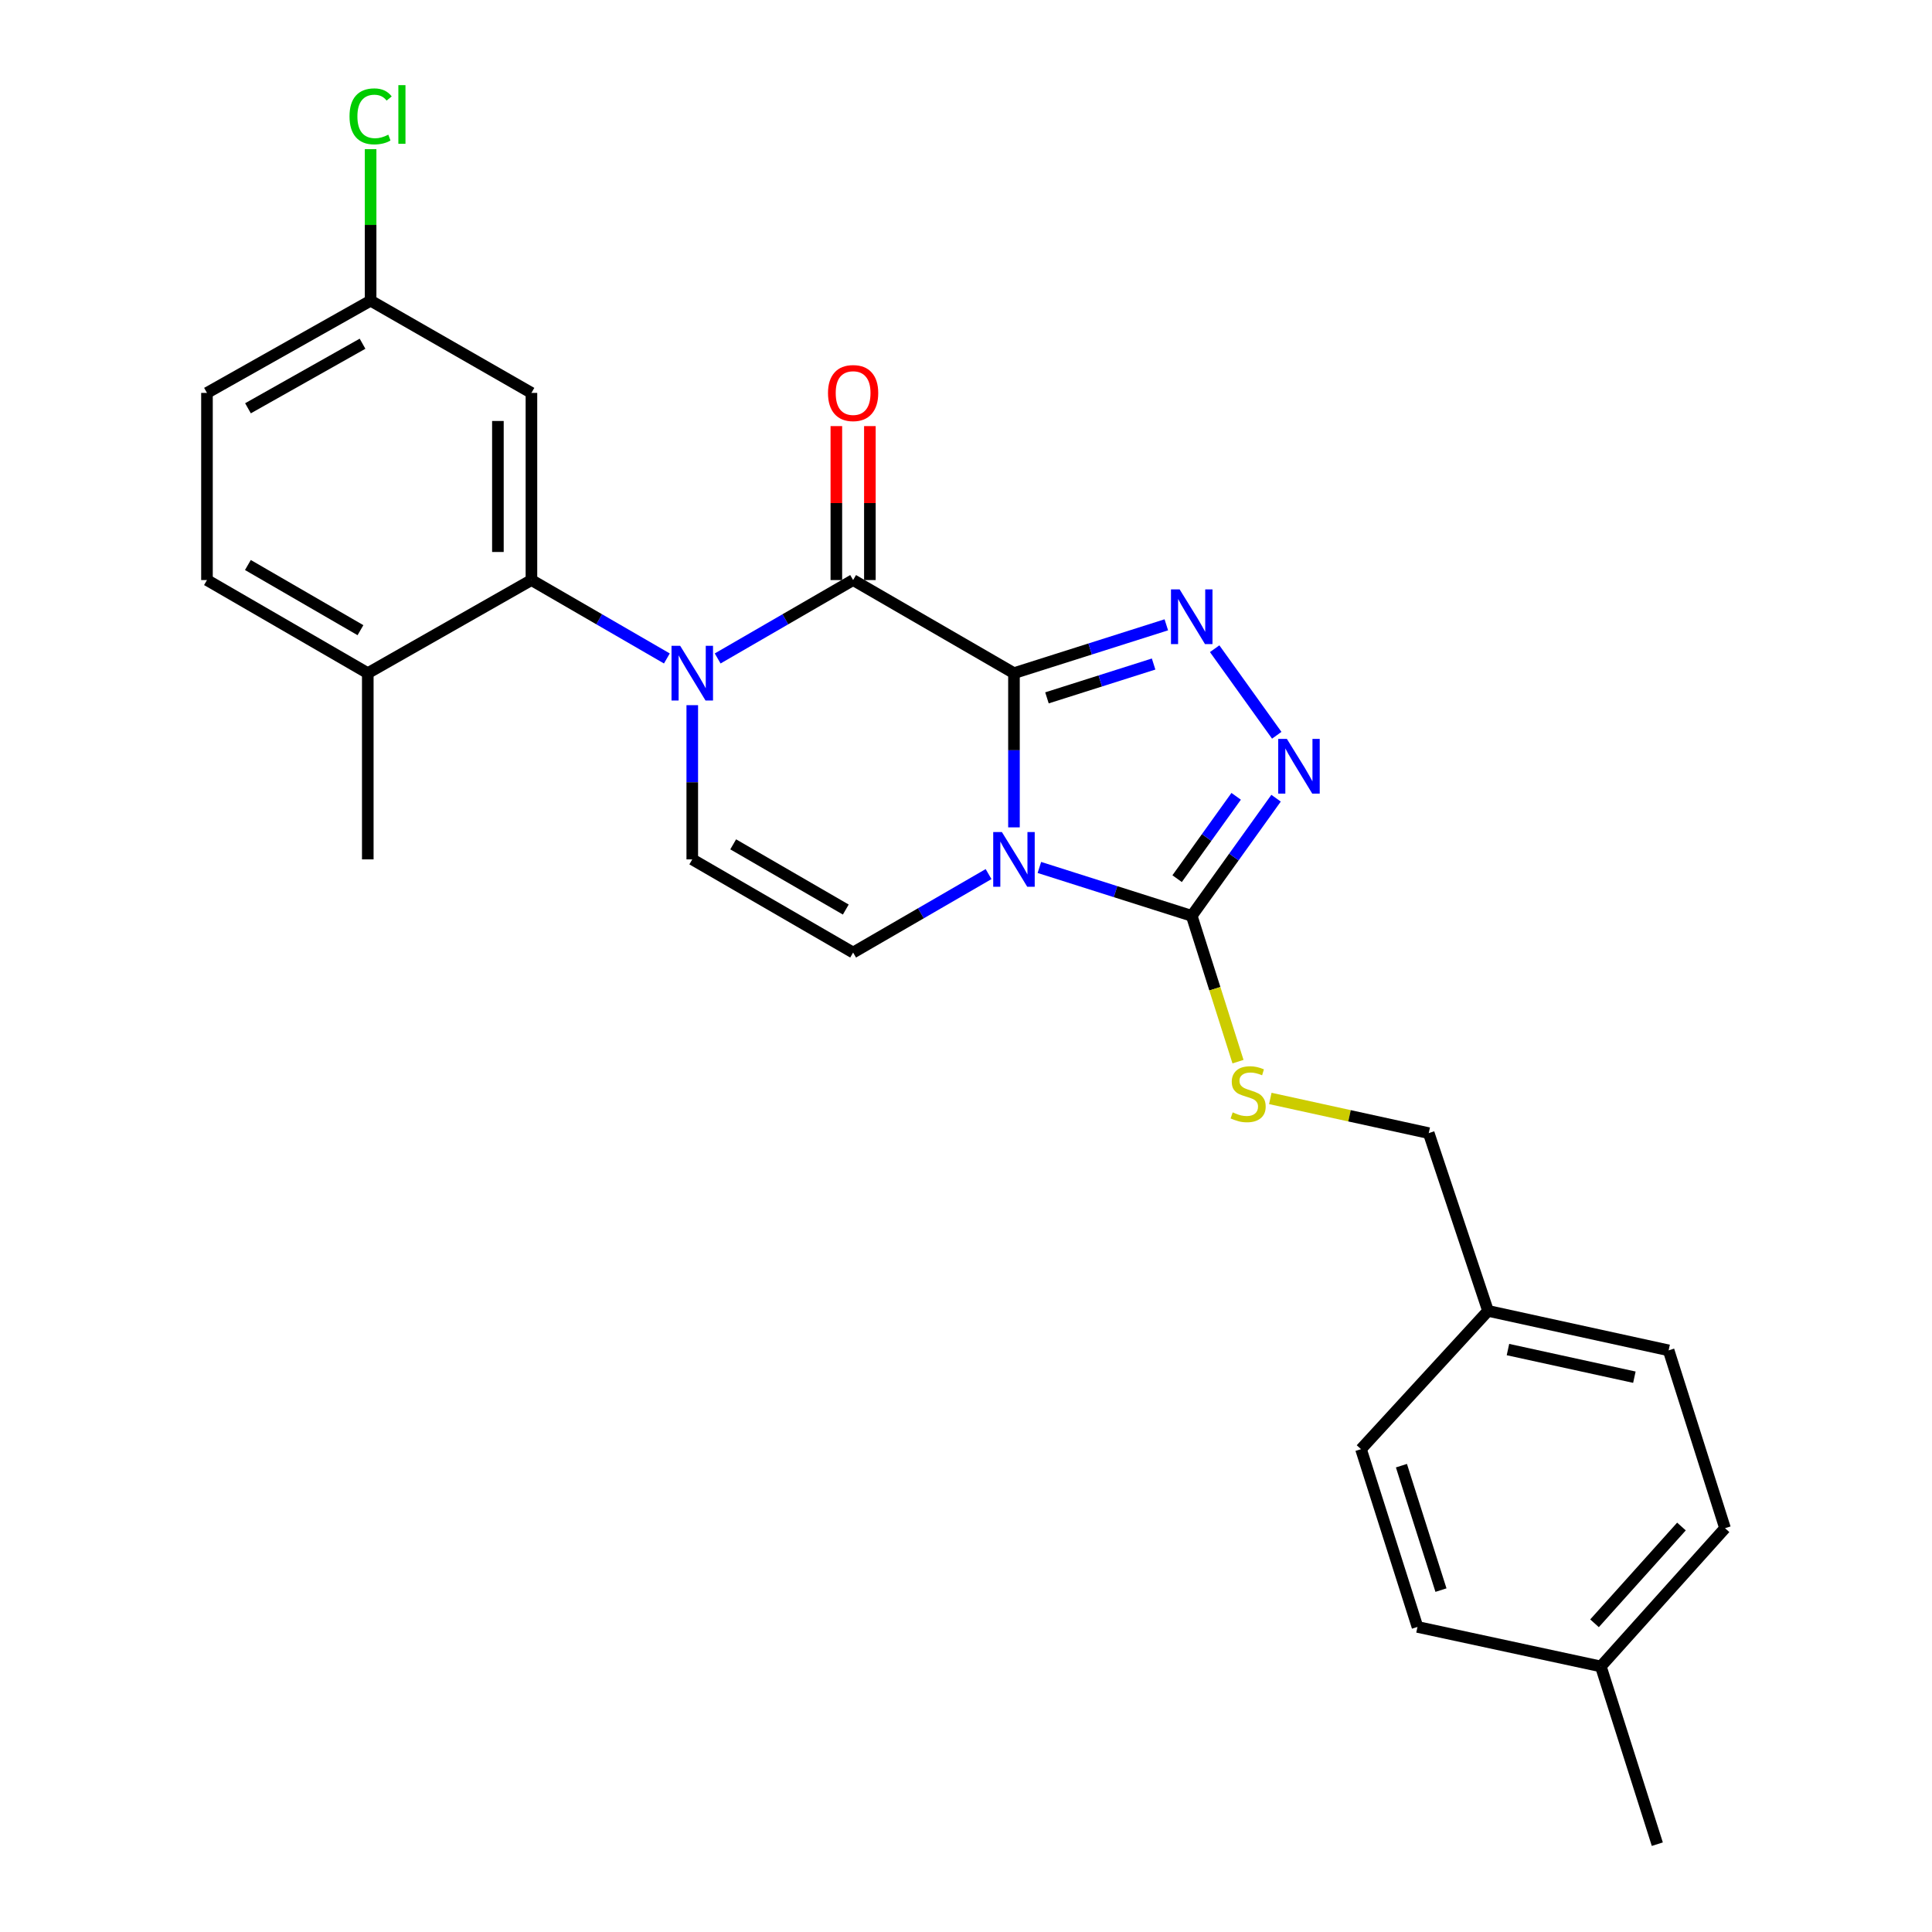 <?xml version='1.0' encoding='iso-8859-1'?>
<svg version='1.1' baseProfile='full'
              xmlns='http://www.w3.org/2000/svg'
                      xmlns:rdkit='http://www.rdkit.org/xml'
                      xmlns:xlink='http://www.w3.org/1999/xlink'
                  xml:space='preserve'
width='1000px' height='1000px' viewBox='0 0 1000 1000'>
<!-- END OF HEADER -->
<rect style='opacity:1.0;fill:#FFFFFF;stroke:none' width='1000' height='1000' x='0' y='0'> </rect>
<path class='bond-0' d='M 524.827,348.427 L 524.827,388.336' style='fill:none;fill-rule:evenodd;stroke:#000000;stroke-width:6px;stroke-linecap:butt;stroke-linejoin:miter;stroke-opacity:1' />
<path class='bond-0' d='M 524.827,388.336 L 524.827,428.246' style='fill:none;fill-rule:evenodd;stroke:#0000FF;stroke-width:6px;stroke-linecap:butt;stroke-linejoin:miter;stroke-opacity:1' />
<path class='bond-2' d='M 524.827,348.427 L 441.571,300.237' style='fill:none;fill-rule:evenodd;stroke:#000000;stroke-width:6px;stroke-linecap:butt;stroke-linejoin:miter;stroke-opacity:1' />
<path class='bond-3' d='M 524.827,348.427 L 564.256,335.916' style='fill:none;fill-rule:evenodd;stroke:#000000;stroke-width:6px;stroke-linecap:butt;stroke-linejoin:miter;stroke-opacity:1' />
<path class='bond-3' d='M 564.256,335.916 L 603.685,323.405' style='fill:none;fill-rule:evenodd;stroke:#0000FF;stroke-width:6px;stroke-linecap:butt;stroke-linejoin:miter;stroke-opacity:1' />
<path class='bond-3' d='M 541.905,361.216 L 569.505,352.458' style='fill:none;fill-rule:evenodd;stroke:#000000;stroke-width:6px;stroke-linecap:butt;stroke-linejoin:miter;stroke-opacity:1' />
<path class='bond-3' d='M 569.505,352.458 L 597.106,343.701' style='fill:none;fill-rule:evenodd;stroke:#0000FF;stroke-width:6px;stroke-linecap:butt;stroke-linejoin:miter;stroke-opacity:1' />
<path class='bond-4' d='M 537.981,448.993 L 577.41,461.516' style='fill:none;fill-rule:evenodd;stroke:#0000FF;stroke-width:6px;stroke-linecap:butt;stroke-linejoin:miter;stroke-opacity:1' />
<path class='bond-4' d='M 577.41,461.516 L 616.839,474.039' style='fill:none;fill-rule:evenodd;stroke:#000000;stroke-width:6px;stroke-linecap:butt;stroke-linejoin:miter;stroke-opacity:1' />
<path class='bond-6' d='M 511.682,452.428 L 476.627,472.731' style='fill:none;fill-rule:evenodd;stroke:#0000FF;stroke-width:6px;stroke-linecap:butt;stroke-linejoin:miter;stroke-opacity:1' />
<path class='bond-6' d='M 476.627,472.731 L 441.571,493.034' style='fill:none;fill-rule:evenodd;stroke:#000000;stroke-width:6px;stroke-linecap:butt;stroke-linejoin:miter;stroke-opacity:1' />
<path class='bond-1' d='M 371.459,340.818 L 406.515,320.528' style='fill:none;fill-rule:evenodd;stroke:#0000FF;stroke-width:6px;stroke-linecap:butt;stroke-linejoin:miter;stroke-opacity:1' />
<path class='bond-1' d='M 406.515,320.528 L 441.571,300.237' style='fill:none;fill-rule:evenodd;stroke:#000000;stroke-width:6px;stroke-linecap:butt;stroke-linejoin:miter;stroke-opacity:1' />
<path class='bond-7' d='M 345.17,340.818 L 310.119,320.527' style='fill:none;fill-rule:evenodd;stroke:#0000FF;stroke-width:6px;stroke-linecap:butt;stroke-linejoin:miter;stroke-opacity:1' />
<path class='bond-7' d='M 310.119,320.527 L 275.068,300.237' style='fill:none;fill-rule:evenodd;stroke:#000000;stroke-width:6px;stroke-linecap:butt;stroke-linejoin:miter;stroke-opacity:1' />
<path class='bond-8' d='M 358.315,364.996 L 358.315,404.906' style='fill:none;fill-rule:evenodd;stroke:#0000FF;stroke-width:6px;stroke-linecap:butt;stroke-linejoin:miter;stroke-opacity:1' />
<path class='bond-8' d='M 358.315,404.906 L 358.315,444.815' style='fill:none;fill-rule:evenodd;stroke:#000000;stroke-width:6px;stroke-linecap:butt;stroke-linejoin:miter;stroke-opacity:1' />
<path class='bond-11' d='M 450.249,300.237 L 450.249,260.393' style='fill:none;fill-rule:evenodd;stroke:#000000;stroke-width:6px;stroke-linecap:butt;stroke-linejoin:miter;stroke-opacity:1' />
<path class='bond-11' d='M 450.249,260.393 L 450.249,220.548' style='fill:none;fill-rule:evenodd;stroke:#FF0000;stroke-width:6px;stroke-linecap:butt;stroke-linejoin:miter;stroke-opacity:1' />
<path class='bond-11' d='M 432.893,300.237 L 432.893,260.393' style='fill:none;fill-rule:evenodd;stroke:#000000;stroke-width:6px;stroke-linecap:butt;stroke-linejoin:miter;stroke-opacity:1' />
<path class='bond-11' d='M 432.893,260.393 L 432.893,220.548' style='fill:none;fill-rule:evenodd;stroke:#FF0000;stroke-width:6px;stroke-linecap:butt;stroke-linejoin:miter;stroke-opacity:1' />
<path class='bond-5' d='M 628.705,335.772 L 660.845,380.575' style='fill:none;fill-rule:evenodd;stroke:#0000FF;stroke-width:6px;stroke-linecap:butt;stroke-linejoin:miter;stroke-opacity:1' />
<path class='bond-9' d='M 616.839,474.039 L 628.813,511.774' style='fill:none;fill-rule:evenodd;stroke:#000000;stroke-width:6px;stroke-linecap:butt;stroke-linejoin:miter;stroke-opacity:1' />
<path class='bond-9' d='M 628.813,511.774 L 640.787,549.508' style='fill:none;fill-rule:evenodd;stroke:#CCCC00;stroke-width:6px;stroke-linecap:butt;stroke-linejoin:miter;stroke-opacity:1' />
<path class='bond-26' d='M 616.839,474.039 L 638.663,443.594' style='fill:none;fill-rule:evenodd;stroke:#000000;stroke-width:6px;stroke-linecap:butt;stroke-linejoin:miter;stroke-opacity:1' />
<path class='bond-26' d='M 638.663,443.594 L 660.488,413.148' style='fill:none;fill-rule:evenodd;stroke:#0000FF;stroke-width:6px;stroke-linecap:butt;stroke-linejoin:miter;stroke-opacity:1' />
<path class='bond-26' d='M 609.281,454.794 L 624.558,433.482' style='fill:none;fill-rule:evenodd;stroke:#000000;stroke-width:6px;stroke-linecap:butt;stroke-linejoin:miter;stroke-opacity:1' />
<path class='bond-26' d='M 624.558,433.482 L 639.835,412.171' style='fill:none;fill-rule:evenodd;stroke:#0000FF;stroke-width:6px;stroke-linecap:butt;stroke-linejoin:miter;stroke-opacity:1' />
<path class='bond-27' d='M 441.571,493.034 L 358.315,444.815' style='fill:none;fill-rule:evenodd;stroke:#000000;stroke-width:6px;stroke-linecap:butt;stroke-linejoin:miter;stroke-opacity:1' />
<path class='bond-27' d='M 437.78,470.783 L 379.501,437.03' style='fill:none;fill-rule:evenodd;stroke:#000000;stroke-width:6px;stroke-linecap:butt;stroke-linejoin:miter;stroke-opacity:1' />
<path class='bond-10' d='M 275.068,300.237 L 275.068,203.367' style='fill:none;fill-rule:evenodd;stroke:#000000;stroke-width:6px;stroke-linecap:butt;stroke-linejoin:miter;stroke-opacity:1' />
<path class='bond-10' d='M 257.713,285.707 L 257.713,217.897' style='fill:none;fill-rule:evenodd;stroke:#000000;stroke-width:6px;stroke-linecap:butt;stroke-linejoin:miter;stroke-opacity:1' />
<path class='bond-12' d='M 275.068,300.237 L 190.365,348.427' style='fill:none;fill-rule:evenodd;stroke:#000000;stroke-width:6px;stroke-linecap:butt;stroke-linejoin:miter;stroke-opacity:1' />
<path class='bond-15' d='M 657.506,568.553 L 698.508,577.532' style='fill:none;fill-rule:evenodd;stroke:#CCCC00;stroke-width:6px;stroke-linecap:butt;stroke-linejoin:miter;stroke-opacity:1' />
<path class='bond-15' d='M 698.508,577.532 L 739.511,586.51' style='fill:none;fill-rule:evenodd;stroke:#000000;stroke-width:6px;stroke-linecap:butt;stroke-linejoin:miter;stroke-opacity:1' />
<path class='bond-14' d='M 275.068,203.367 L 191.83,155.63' style='fill:none;fill-rule:evenodd;stroke:#000000;stroke-width:6px;stroke-linecap:butt;stroke-linejoin:miter;stroke-opacity:1' />
<path class='bond-13' d='M 190.365,348.427 L 107.128,300.237' style='fill:none;fill-rule:evenodd;stroke:#000000;stroke-width:6px;stroke-linecap:butt;stroke-linejoin:miter;stroke-opacity:1' />
<path class='bond-13' d='M 186.575,326.179 L 128.309,292.446' style='fill:none;fill-rule:evenodd;stroke:#000000;stroke-width:6px;stroke-linecap:butt;stroke-linejoin:miter;stroke-opacity:1' />
<path class='bond-24' d='M 190.365,348.427 L 190.365,444.815' style='fill:none;fill-rule:evenodd;stroke:#000000;stroke-width:6px;stroke-linecap:butt;stroke-linejoin:miter;stroke-opacity:1' />
<path class='bond-17' d='M 107.128,300.237 L 107.128,203.367' style='fill:none;fill-rule:evenodd;stroke:#000000;stroke-width:6px;stroke-linecap:butt;stroke-linejoin:miter;stroke-opacity:1' />
<path class='bond-18' d='M 191.83,155.63 L 191.83,116.416' style='fill:none;fill-rule:evenodd;stroke:#000000;stroke-width:6px;stroke-linecap:butt;stroke-linejoin:miter;stroke-opacity:1' />
<path class='bond-18' d='M 191.83,116.416 L 191.83,77.201' style='fill:none;fill-rule:evenodd;stroke:#00CC00;stroke-width:6px;stroke-linecap:butt;stroke-linejoin:miter;stroke-opacity:1' />
<path class='bond-28' d='M 191.83,155.63 L 107.128,203.367' style='fill:none;fill-rule:evenodd;stroke:#000000;stroke-width:6px;stroke-linecap:butt;stroke-linejoin:miter;stroke-opacity:1' />
<path class='bond-28' d='M 187.646,177.91 L 128.354,211.326' style='fill:none;fill-rule:evenodd;stroke:#000000;stroke-width:6px;stroke-linecap:butt;stroke-linejoin:miter;stroke-opacity:1' />
<path class='bond-16' d='M 739.511,586.51 L 770.2,678.512' style='fill:none;fill-rule:evenodd;stroke:#000000;stroke-width:6px;stroke-linecap:butt;stroke-linejoin:miter;stroke-opacity:1' />
<path class='bond-20' d='M 770.2,678.512 L 704.453,750.083' style='fill:none;fill-rule:evenodd;stroke:#000000;stroke-width:6px;stroke-linecap:butt;stroke-linejoin:miter;stroke-opacity:1' />
<path class='bond-21' d='M 770.2,678.512 L 863.677,698.943' style='fill:none;fill-rule:evenodd;stroke:#000000;stroke-width:6px;stroke-linecap:butt;stroke-linejoin:miter;stroke-opacity:1' />
<path class='bond-21' d='M 780.516,698.531 L 845.95,712.833' style='fill:none;fill-rule:evenodd;stroke:#000000;stroke-width:6px;stroke-linecap:butt;stroke-linejoin:miter;stroke-opacity:1' />
<path class='bond-19' d='M 828.591,862.544 L 892.872,790.993' style='fill:none;fill-rule:evenodd;stroke:#000000;stroke-width:6px;stroke-linecap:butt;stroke-linejoin:miter;stroke-opacity:1' />
<path class='bond-19' d='M 825.323,840.213 L 870.32,790.127' style='fill:none;fill-rule:evenodd;stroke:#000000;stroke-width:6px;stroke-linecap:butt;stroke-linejoin:miter;stroke-opacity:1' />
<path class='bond-25' d='M 828.591,862.544 L 857.825,954.545' style='fill:none;fill-rule:evenodd;stroke:#000000;stroke-width:6px;stroke-linecap:butt;stroke-linejoin:miter;stroke-opacity:1' />
<path class='bond-29' d='M 828.591,862.544 L 733.687,842.094' style='fill:none;fill-rule:evenodd;stroke:#000000;stroke-width:6px;stroke-linecap:butt;stroke-linejoin:miter;stroke-opacity:1' />
<path class='bond-23' d='M 704.453,750.083 L 733.687,842.094' style='fill:none;fill-rule:evenodd;stroke:#000000;stroke-width:6px;stroke-linecap:butt;stroke-linejoin:miter;stroke-opacity:1' />
<path class='bond-23' d='M 725.379,758.629 L 745.842,823.037' style='fill:none;fill-rule:evenodd;stroke:#000000;stroke-width:6px;stroke-linecap:butt;stroke-linejoin:miter;stroke-opacity:1' />
<path class='bond-22' d='M 863.677,698.943 L 892.872,790.993' style='fill:none;fill-rule:evenodd;stroke:#000000;stroke-width:6px;stroke-linecap:butt;stroke-linejoin:miter;stroke-opacity:1' />
<path  class='atom-1' d='M 518.567 430.655
L 527.847 445.655
Q 528.767 447.135, 530.247 449.815
Q 531.727 452.495, 531.807 452.655
L 531.807 430.655
L 535.567 430.655
L 535.567 458.975
L 531.687 458.975
L 521.727 442.575
Q 520.567 440.655, 519.327 438.455
Q 518.127 436.255, 517.767 435.575
L 517.767 458.975
L 514.087 458.975
L 514.087 430.655
L 518.567 430.655
' fill='#0000FF'/>
<path  class='atom-2' d='M 352.055 334.267
L 361.335 349.267
Q 362.255 350.747, 363.735 353.427
Q 365.215 356.107, 365.295 356.267
L 365.295 334.267
L 369.055 334.267
L 369.055 362.587
L 365.175 362.587
L 355.215 346.187
Q 354.055 344.267, 352.815 342.067
Q 351.615 339.867, 351.255 339.187
L 351.255 362.587
L 347.575 362.587
L 347.575 334.267
L 352.055 334.267
' fill='#0000FF'/>
<path  class='atom-4' d='M 610.579 305.071
L 619.859 320.071
Q 620.779 321.551, 622.259 324.231
Q 623.739 326.911, 623.819 327.071
L 623.819 305.071
L 627.579 305.071
L 627.579 333.391
L 623.699 333.391
L 613.739 316.991
Q 612.579 315.071, 611.339 312.871
Q 610.139 310.671, 609.779 309.991
L 609.779 333.391
L 606.099 333.391
L 606.099 305.071
L 610.579 305.071
' fill='#0000FF'/>
<path  class='atom-6' d='M 666.086 382.446
L 675.366 397.446
Q 676.286 398.926, 677.766 401.606
Q 679.246 404.286, 679.326 404.446
L 679.326 382.446
L 683.086 382.446
L 683.086 410.766
L 679.206 410.766
L 669.246 394.366
Q 668.086 392.446, 666.846 390.246
Q 665.646 388.046, 665.286 387.366
L 665.286 410.766
L 661.606 410.766
L 661.606 382.446
L 666.086 382.446
' fill='#0000FF'/>
<path  class='atom-10' d='M 638.034 575.761
Q 638.354 575.881, 639.674 576.441
Q 640.994 577.001, 642.434 577.361
Q 643.914 577.681, 645.354 577.681
Q 648.034 577.681, 649.594 576.401
Q 651.154 575.081, 651.154 572.801
Q 651.154 571.241, 650.354 570.281
Q 649.594 569.321, 648.394 568.801
Q 647.194 568.281, 645.194 567.681
Q 642.674 566.921, 641.154 566.201
Q 639.674 565.481, 638.594 563.961
Q 637.554 562.441, 637.554 559.881
Q 637.554 556.321, 639.954 554.121
Q 642.394 551.921, 647.194 551.921
Q 650.474 551.921, 654.194 553.481
L 653.274 556.561
Q 649.874 555.161, 647.314 555.161
Q 644.554 555.161, 643.034 556.321
Q 641.514 557.441, 641.554 559.401
Q 641.554 560.921, 642.314 561.841
Q 643.114 562.761, 644.234 563.281
Q 645.394 563.801, 647.314 564.401
Q 649.874 565.201, 651.394 566.001
Q 652.914 566.801, 653.994 568.441
Q 655.114 570.041, 655.114 572.801
Q 655.114 576.721, 652.474 578.841
Q 649.874 580.921, 645.514 580.921
Q 642.994 580.921, 641.074 580.361
Q 639.194 579.841, 636.954 578.921
L 638.034 575.761
' fill='#CCCC00'/>
<path  class='atom-12' d='M 428.571 203.447
Q 428.571 196.647, 431.931 192.847
Q 435.291 189.047, 441.571 189.047
Q 447.851 189.047, 451.211 192.847
Q 454.571 196.647, 454.571 203.447
Q 454.571 210.327, 451.171 214.247
Q 447.771 218.127, 441.571 218.127
Q 435.331 218.127, 431.931 214.247
Q 428.571 210.367, 428.571 203.447
M 441.571 214.927
Q 445.891 214.927, 448.211 212.047
Q 450.571 209.127, 450.571 203.447
Q 450.571 197.887, 448.211 195.087
Q 445.891 192.247, 441.571 192.247
Q 437.251 192.247, 434.891 195.047
Q 432.571 197.847, 432.571 203.447
Q 432.571 209.167, 434.891 212.047
Q 437.251 214.927, 441.571 214.927
' fill='#FF0000'/>
<path  class='atom-19' d='M 180.91 60.231
Q 180.91 53.191, 184.19 49.511
Q 187.51 45.791, 193.79 45.791
Q 199.63 45.791, 202.75 49.911
L 200.11 52.071
Q 197.83 49.071, 193.79 49.071
Q 189.51 49.071, 187.23 51.951
Q 184.99 54.791, 184.99 60.231
Q 184.99 65.831, 187.31 68.711
Q 189.67 71.591, 194.23 71.591
Q 197.35 71.591, 200.99 69.711
L 202.11 72.711
Q 200.63 73.671, 198.39 74.231
Q 196.15 74.791, 193.67 74.791
Q 187.51 74.791, 184.19 71.031
Q 180.91 67.271, 180.91 60.231
' fill='#00CC00'/>
<path  class='atom-19' d='M 206.19 44.071
L 209.87 44.071
L 209.87 74.431
L 206.19 74.431
L 206.19 44.071
' fill='#00CC00'/>
</svg>
